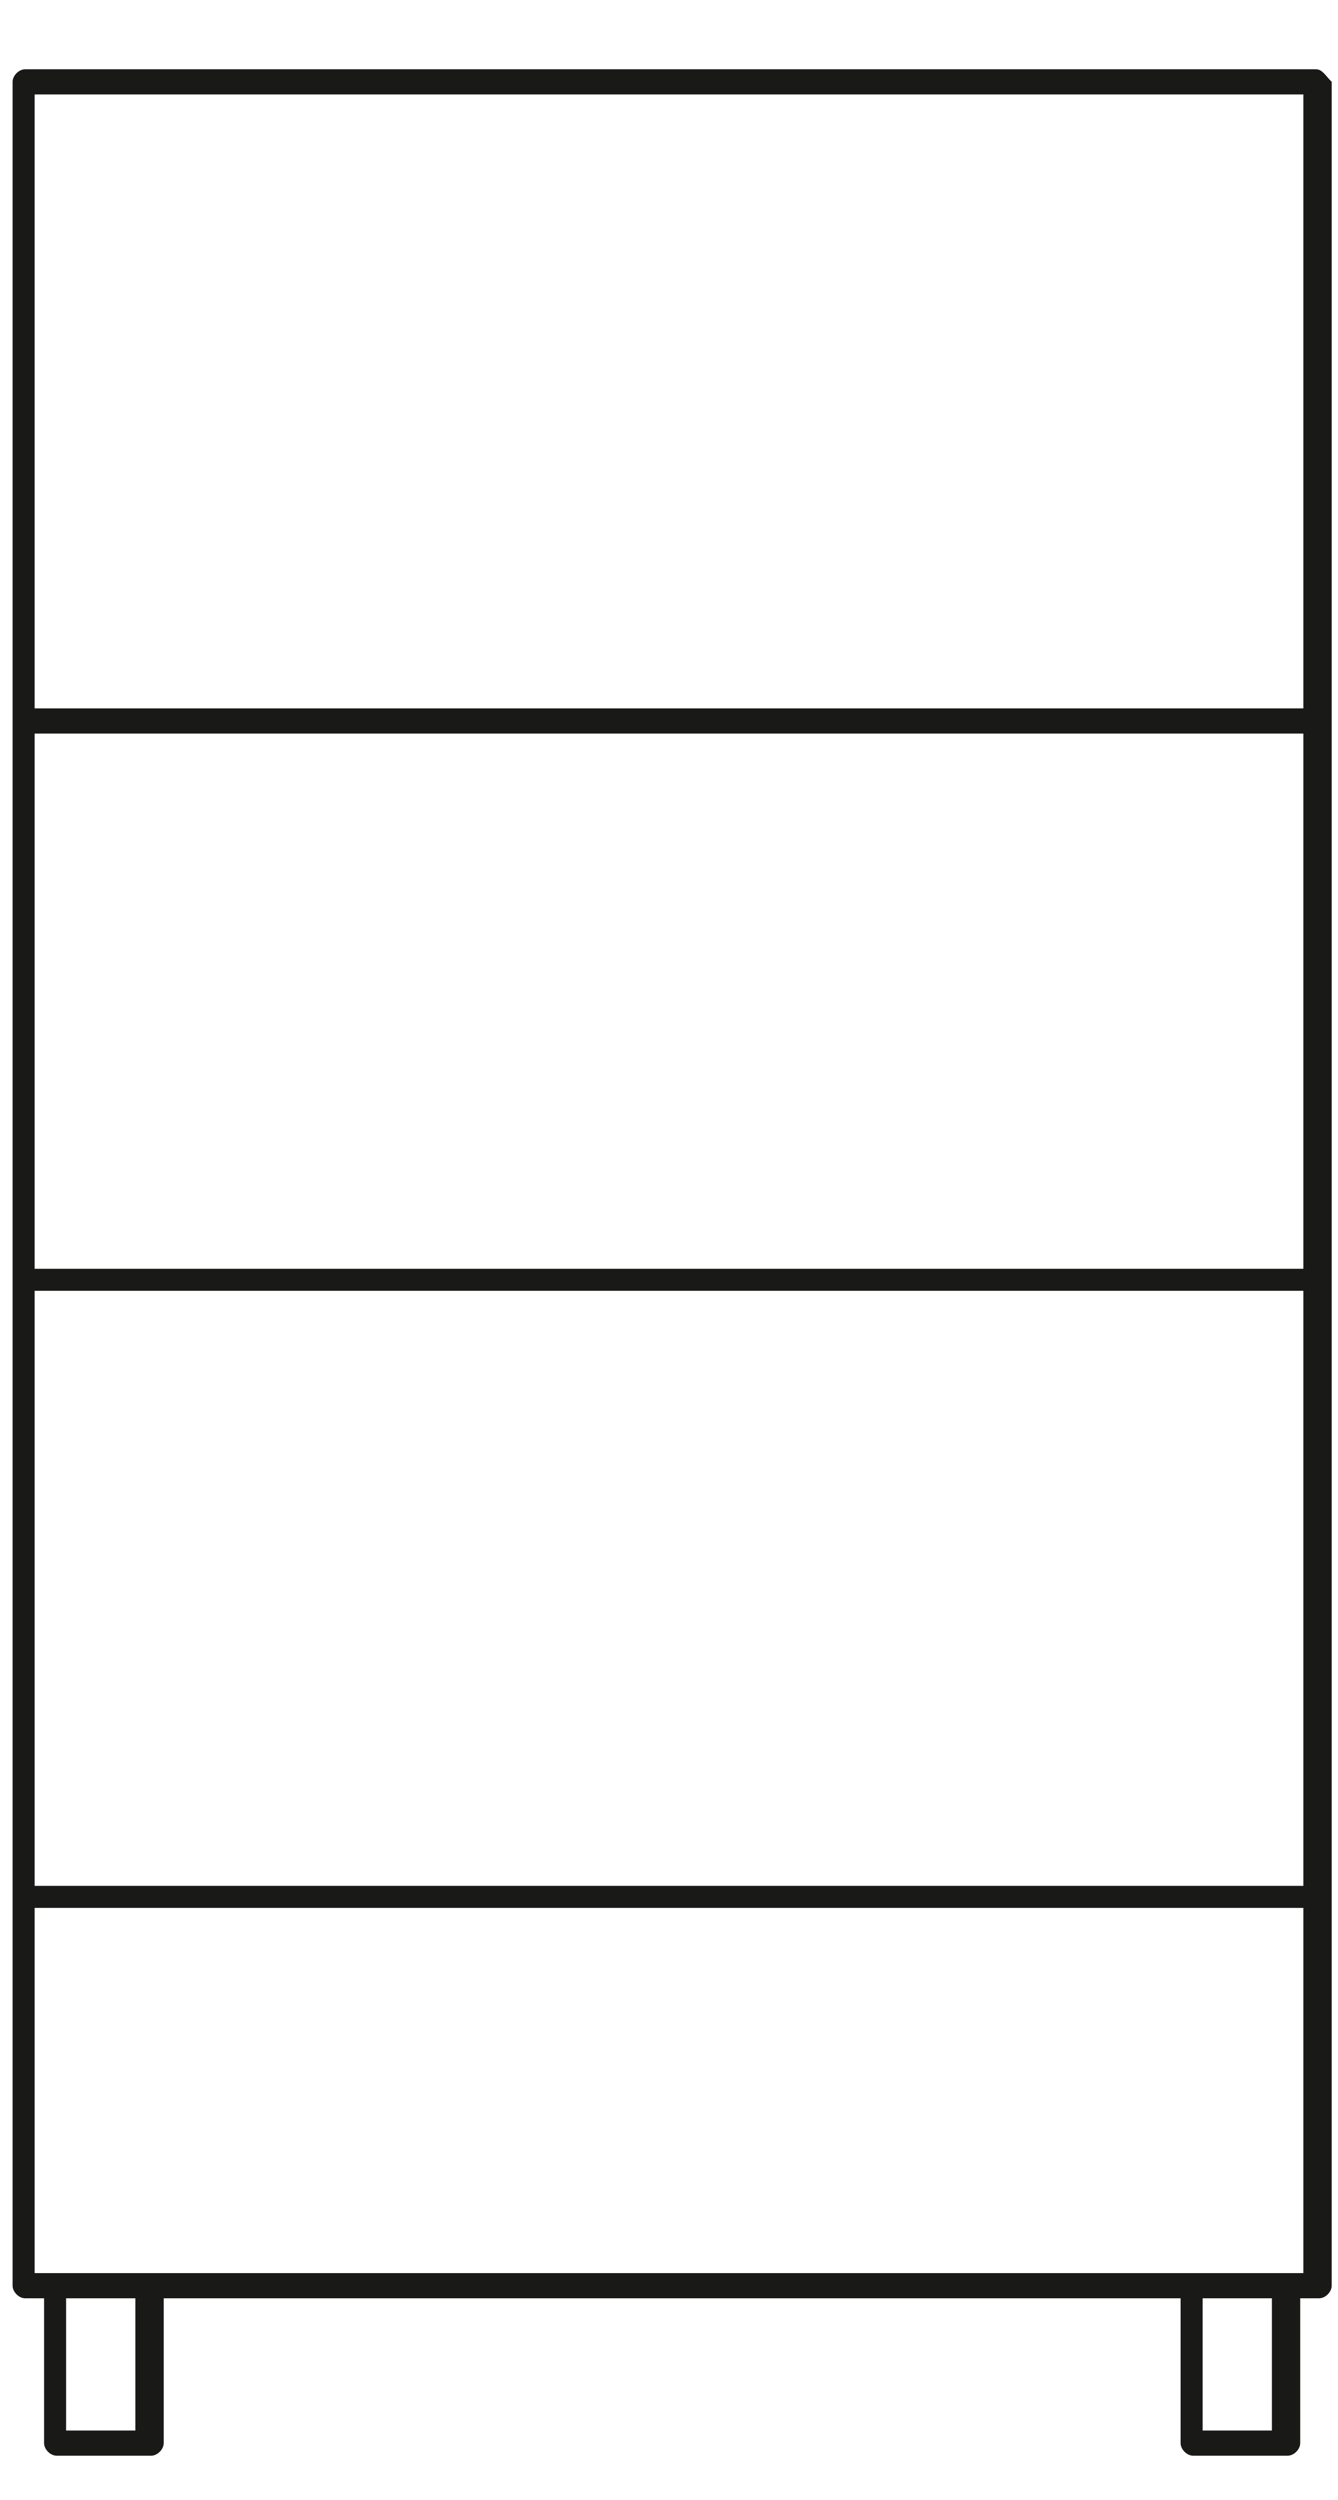 <?xml version="1.0" encoding="utf-8"?>
<!-- Generator: Adobe Illustrator 23.0.4, SVG Export Plug-In . SVG Version: 6.00 Build 0)  -->
<svg version="1.1" id="Layer_1" xmlns="http://www.w3.org/2000/svg" xmlns:xlink="http://www.w3.org/1999/xlink" x="0px" y="0px"
	 viewBox="0 0 42.5 79.4" style="enable-background:new 0 0 42.5 79.4;" xml:space="preserve">
<style type="text/css">
	.st0{fill:#191A17;}
</style>
<path class="st0" d="M41.8,2.2h-41c-0.2,0-0.4,0.2-0.4,0.4v70c0,0.2,0.2,0.4,0.4,0.4h0.6v4.6c0,0.2,0.2,0.4,0.4,0.4h3
	c0.2,0,0.4-0.2,0.4-0.4V73h32.3v4.6c0,0.2,0.2,0.4,0.4,0.4h3c0.2,0,0.4-0.2,0.4-0.4V73h0.6c0.2,0,0.4-0.2,0.4-0.4v-70
	C42.1,2.4,42,2.2,41.8,2.2z M1.1,23.3h40.3v17H1.1V23.3z M1.1,41h40.3v18.9H1.1V41z M41.4,3v19.5H1.1V3H41.4z M1.1,60.6h40.3v11.6
	h-0.6h-3h-33h-3H1.1V60.6z M4.4,77.2H2.1V73h2.2V77.2z M40.4,77.2h-2.2V73h2.2V77.2z"/>
</svg>
